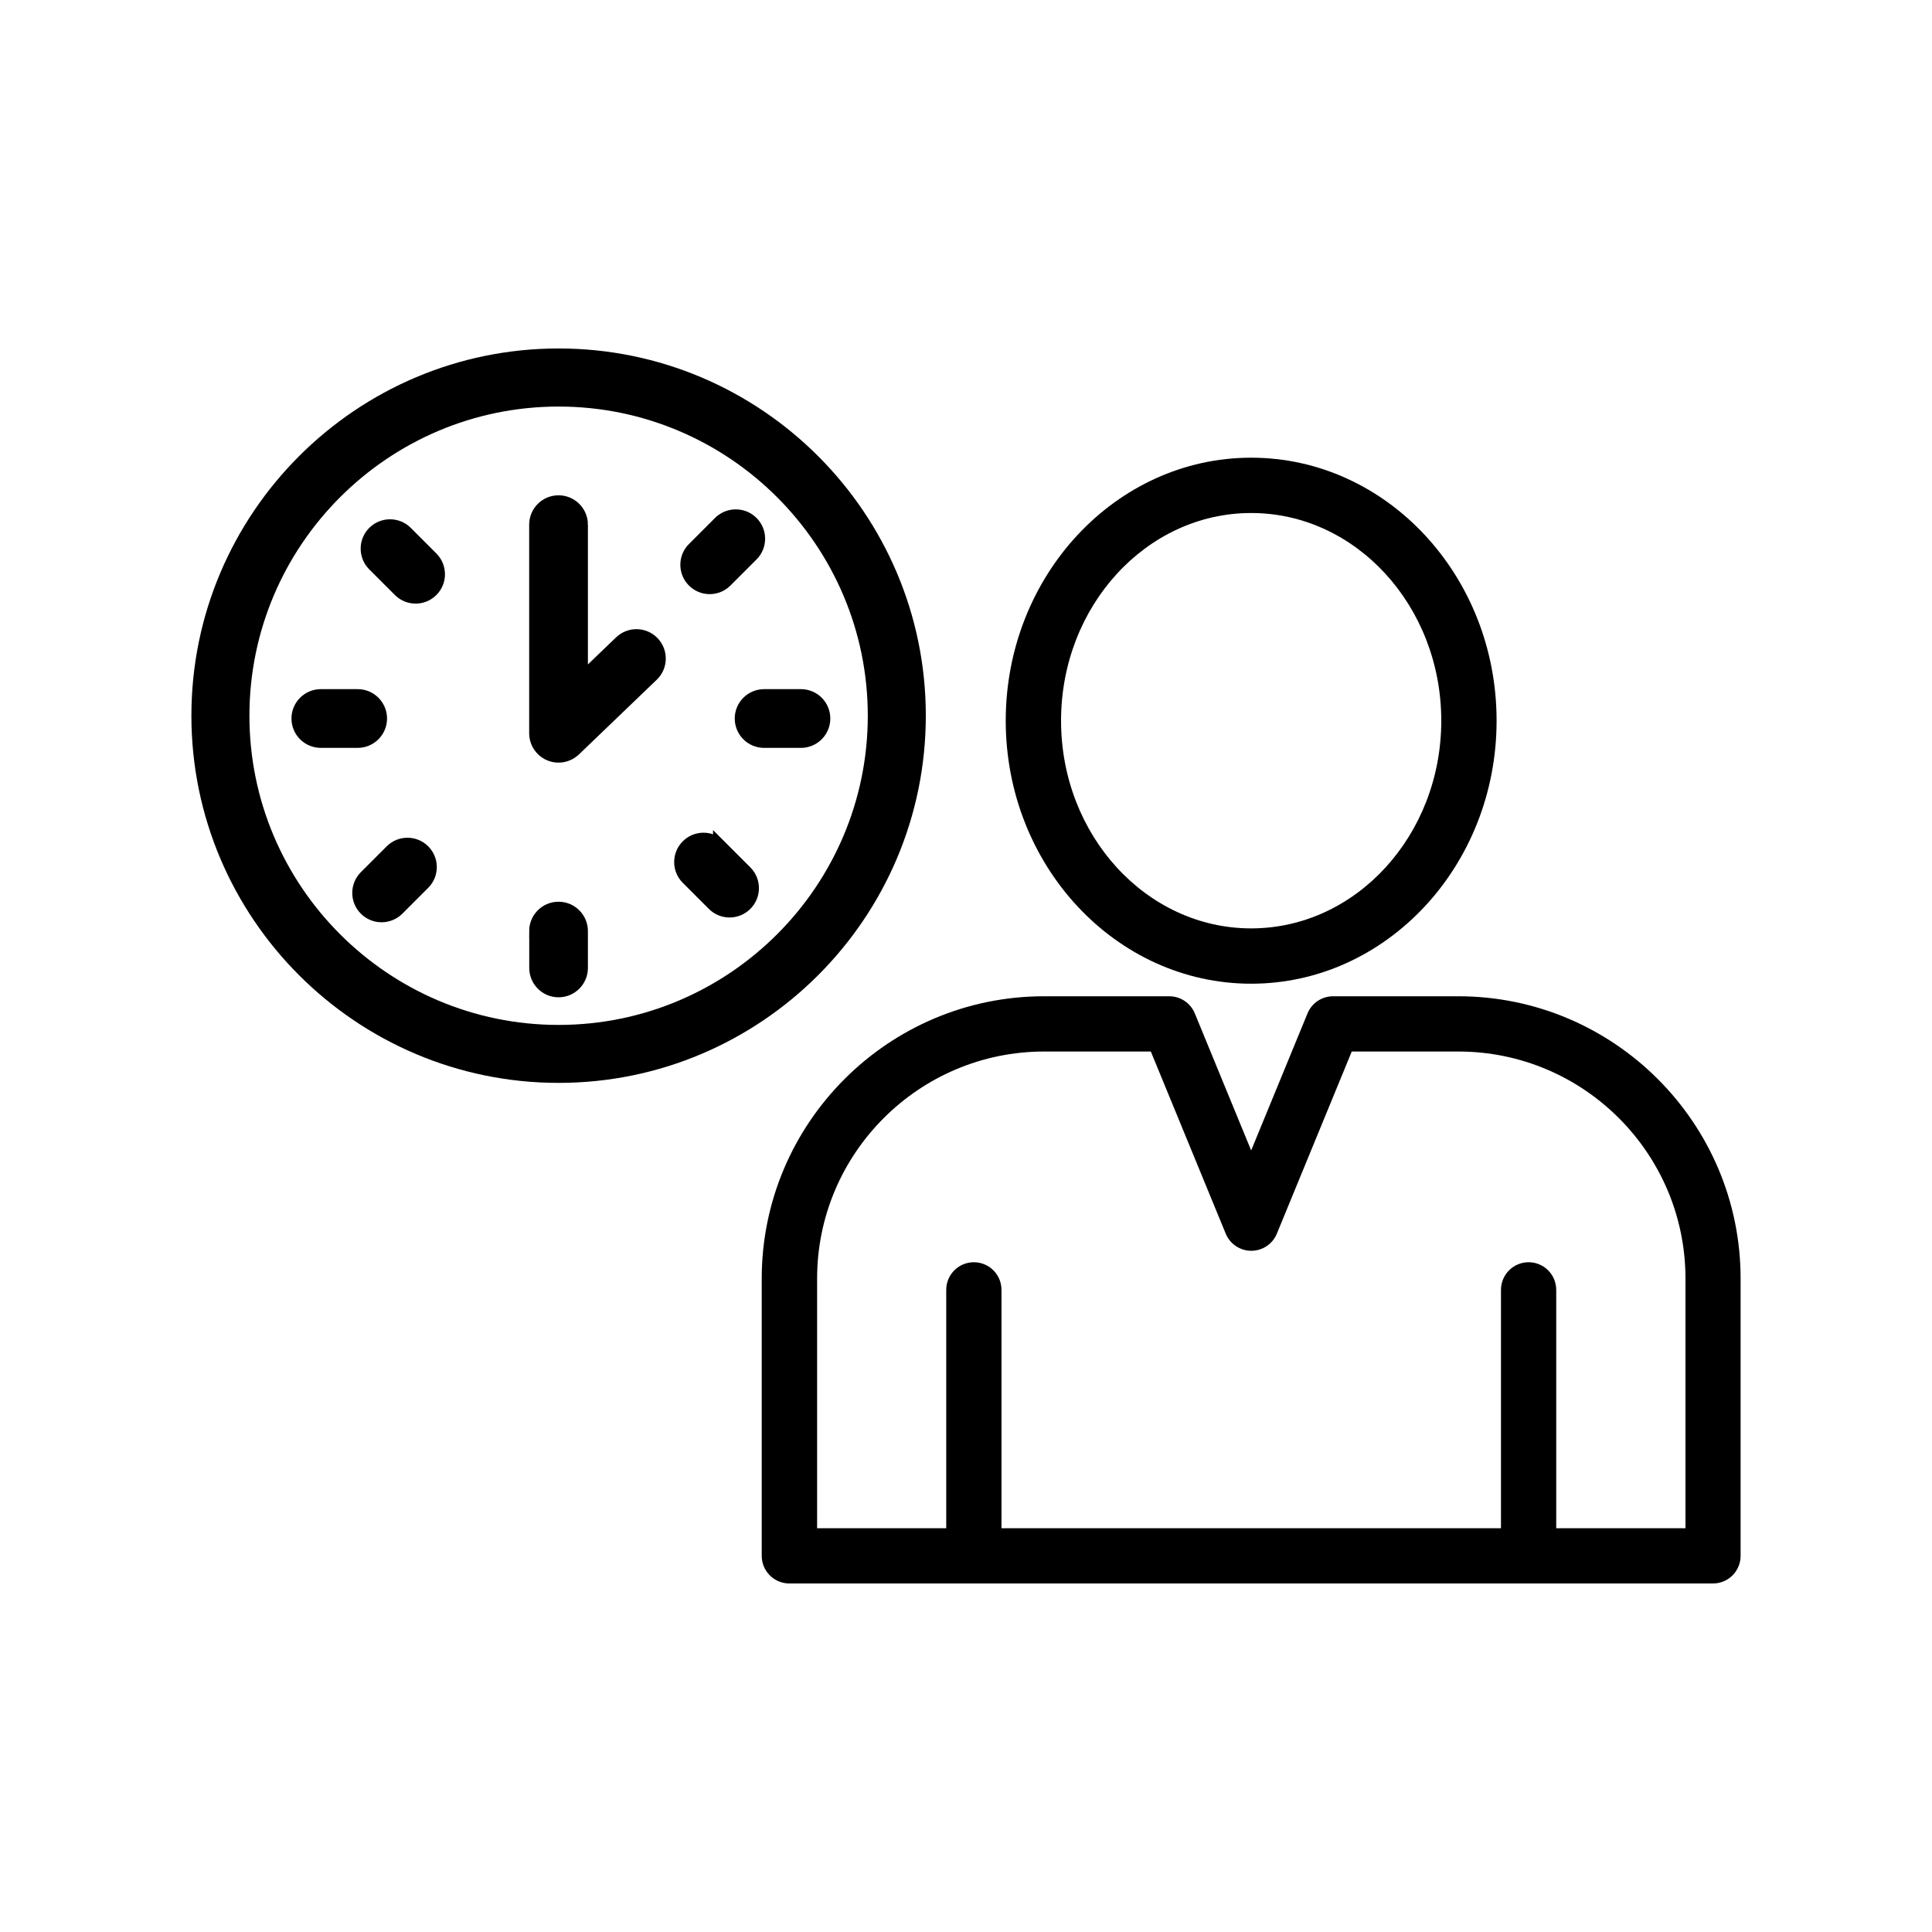 <?xml version="1.0" encoding="UTF-8"?>
<svg id="Ebene_1" data-name="Ebene 1" xmlns="http://www.w3.org/2000/svg" viewBox="0 0 300 300">
  <defs>
    <style>
      .cls-1 {
        stroke: #000;
        stroke-miterlimit: 10;
        stroke-width: 2px;
      }

      .cls-2 {
        stroke-width: 0px;
      }
    </style>
  </defs>
  <path class="cls-2" d="M226.44,154.7h-19.44c-1.74,0-3.31,1.05-3.97,2.66l-8.75,21.28-8.75-21.28c-.66-1.61-2.23-2.66-3.97-2.66h-19.44c-24.17,0-43.84,19.67-43.84,43.84v43.05c0,2.37,1.92,4.29,4.29,4.29h143.42c2.37,0,4.29-1.92,4.29-4.29v-43.05c0-24.17-19.67-43.84-43.84-43.84h0ZM261.7,237.3h-20.05v-37.01c0-2.37-1.92-4.29-4.29-4.29s-4.29,1.92-4.29,4.29v37.01h-77.56v-37.01c0-2.37-1.92-4.29-4.29-4.29s-4.29,1.92-4.29,4.29v37.01h-20.05v-38.76c0-19.44,15.82-35.26,35.26-35.26h16.56l11.63,28.28c.66,1.61,2.23,2.66,3.97,2.66s3.31-1.05,3.97-2.66l11.63-28.28h16.56c19.44,0,35.26,15.82,35.26,35.26v38.76h0ZM194.28,152.75c21.01,0,38.11-18.32,38.11-40.84s-17.1-40.84-38.11-40.84-38.11,18.32-38.11,40.84,17.1,40.84,38.11,40.84ZM194.28,79.66c16.28,0,29.52,14.47,29.52,32.25s-13.24,32.25-29.52,32.25-29.52-14.47-29.52-32.25,13.24-32.25,29.52-32.25Z"/>
  <g>
    <path class="cls-2" d="M86.74,168.15c-31.44,0-57.02-25.58-57.02-57.02s25.58-57.02,57.02-57.02,57.02,25.58,57.02,57.02-25.58,57.02-57.02,57.02ZM86.74,63.13c-26.47,0-48.01,21.54-48.01,48.01s21.54,48.01,48.01,48.01,48.01-21.54,48.01-48.01-21.54-48.01-48.01-48.01Z"/>
    <g id="Time_management" data-name="Time management">
      <path class="cls-1" d="M90.29,81.47c0-1.96-1.59-3.56-3.56-3.56s-3.56,1.59-3.56,3.56v32.39c0,1.96,1.59,3.56,3.56,3.56.92,0,1.8-.36,2.47-.99l12.09-11.61c1.42-1.36,1.46-3.61.1-5.03s-3.61-1.46-5.03-.1l-6.07,5.83v-24.05Z"/>
      <path class="cls-1" d="M83.18,144.58v5.72c0,1.96,1.59,3.56,3.55,3.56,1.96,0,3.56-1.59,3.56-3.55h0v-5.73c0-1.96-1.59-3.56-3.56-3.56s-3.56,1.59-3.56,3.56Z"/>
      <path class="cls-1" d="M59.1,111.57c0-1.96-1.59-3.56-3.56-3.56h-5.72c-1.96,0-3.56,1.59-3.56,3.56s1.59,3.56,3.56,3.56h5.72c1.96,0,3.56-1.59,3.56-3.56Z"/>
      <path class="cls-1" d="M124.37,115.13c1.96,0,3.56-1.59,3.56-3.56s-1.59-3.56-3.56-3.56h-5.72c-1.96,0-3.56,1.59-3.56,3.56s1.59,3.56,3.56,3.56h5.72Z"/>
      <path class="cls-1" d="M59.25,142.21c.94,0,1.85-.37,2.52-1.04l4.05-4.05c1.37-1.41,1.34-3.66-.07-5.03-1.38-1.34-3.58-1.34-4.96,0l-4.05,4.05c-1.39,1.39-1.39,3.64,0,5.03.67.67,1.57,1.04,2.51,1.04Z"/>
      <path class="cls-1" d="M111.77,81.1l-4.05,4.05c-1.41,1.37-1.44,3.62-.07,5.03,1.37,1.41,3.62,1.44,5.03.07.03-.02.05-.05.07-.07l4.05-4.05c1.37-1.41,1.34-3.66-.07-5.03-1.38-1.34-3.58-1.34-4.96,0Z"/>
      <path class="cls-1" d="M67.09,86.69l-4.05-4.05c-1.41-1.37-3.66-1.33-5.03.07-1.34,1.38-1.34,3.58,0,4.96l4.05,4.05c1.41,1.37,3.66,1.34,5.03-.07,1.34-1.38,1.34-3.58,0-4.96h0Z"/>
      <path class="cls-1" d="M111.72,131.31c-1.41-1.37-3.66-1.34-5.03.07-1.34,1.38-1.34,3.58,0,4.96l4.05,4.05c1.37,1.41,3.62,1.44,5.03.07,1.41-1.37,1.44-3.62.07-5.03-.02-.03-.05-.05-.07-.07l-4.05-4.05Z"/>
    </g>
  </g>
</svg>